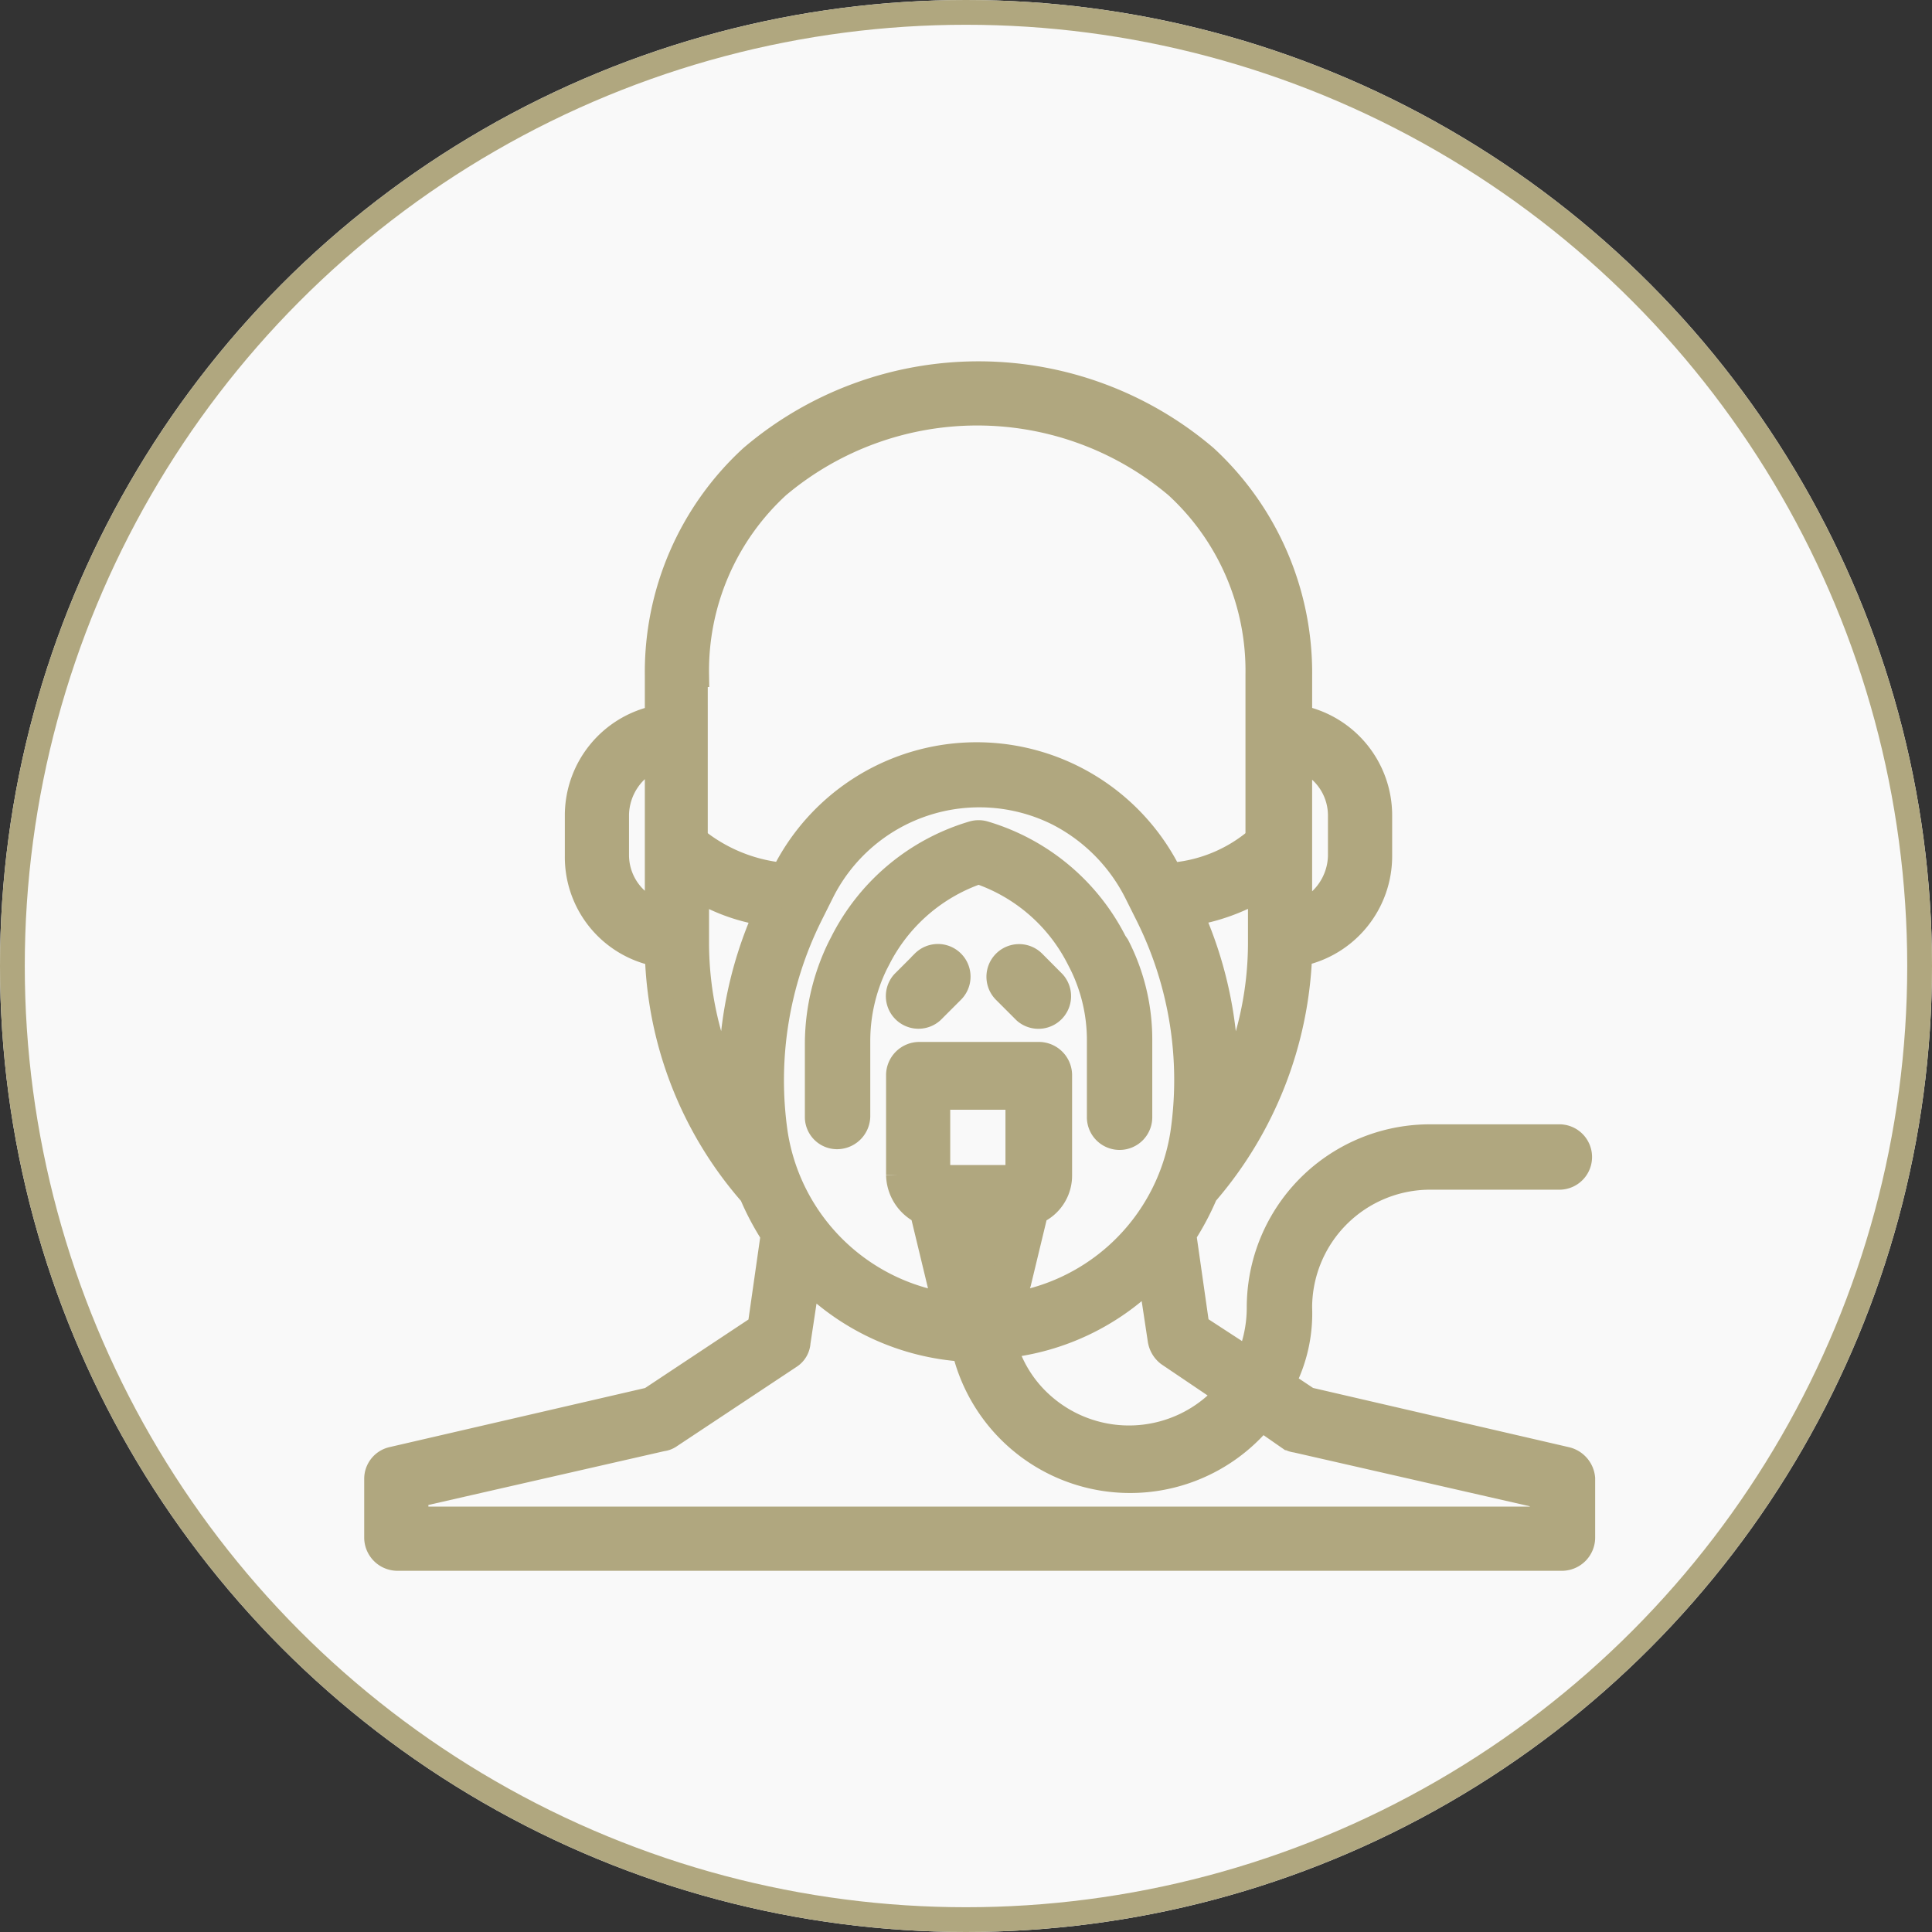 <svg xmlns="http://www.w3.org/2000/svg" width="78" height="78" viewBox="0 0 78 78"><rect x="0" y="0" width="78" height="78" fill="#333333" stroke="none"/><g id="NON-SURGICAL_TREATMENT" data-name="NON-SURGICAL TREATMENT" transform="translate(-220 -2693)"><g id="Group_1245" data-name="Group 1245" transform="translate(18 -499)"><g id="Ellipse_88" data-name="Ellipse 88" transform="translate(202 3192)" fill="#f9f9f9" stroke="#b0a77f" stroke-width="1"><circle cx="39" cy="39" r="39" stroke="none"></circle><circle cx="39" cy="39" r="38.5" fill="none"></circle></g></g><g id="CPAP-1" transform="translate(205.604 2677.686)"><g id="outline" transform="translate(29.6 30.4)"><path id="Path_1145" data-name="Path 1145" d="M83.085,79.428a.818.818,0,0,0-1.157,1.157l.82.82A.818.818,0,0,0,83.9,80.248Z" transform="translate(-56.567 -55.658)" fill="#b0a77f" stroke="#b0a77f" stroke-width="1"></path><path id="Path_1146" data-name="Path 1146" d="M74.248,79.428l-.82.82A.818.818,0,0,0,74.585,81.4l.82-.82a.818.818,0,0,0-1.157-1.157Z" transform="translate(-52.165 -55.658)" fill="#b0a77f" stroke="#b0a77f" stroke-width="1"></path><path id="Path_1147" data-name="Path 1147" d="M77.622,74.227,67.207,71.816l-1.013-.675A6.093,6.093,0,0,0,66.87,68.1a5.268,5.268,0,0,1,5.255-5.255h5.255a.82.82,0,0,0,0-1.639H72.125A6.893,6.893,0,0,0,65.231,68.1a5.388,5.388,0,0,1-.434,2.121l-2.073-1.35-.53-3.713a10.66,10.66,0,0,0,.868-1.639,15.622,15.622,0,0,0,3.809-9.691,4.028,4.028,0,0,0,3.23-3.954V48.239a4.028,4.028,0,0,0-3.23-3.954V42.6a11.843,11.843,0,0,0-3.809-8.823,14.12,14.12,0,0,0-18.322,0A11.767,11.767,0,0,0,40.93,42.6v1.688a4.028,4.028,0,0,0-3.23,3.954v1.639a3.99,3.99,0,0,0,3.23,3.954,15.35,15.35,0,0,0,3.809,9.691,10.66,10.66,0,0,0,.868,1.639l-.53,3.713-4.436,2.941L30.227,74.227A.813.813,0,0,0,29.6,75v2.411a.845.845,0,0,0,.82.82H77.477a.845.845,0,0,0,.82-.82V75A.871.871,0,0,0,77.622,74.227ZM66.87,45.925a2.451,2.451,0,0,1,1.639,2.314v1.639a2.548,2.548,0,0,1-1.639,2.314Zm-25.94,6.22a2.451,2.451,0,0,1-1.639-2.314V48.191a2.548,2.548,0,0,1,1.639-2.314Zm23,19.431a5.265,5.265,0,0,1-7.425.482,5.09,5.09,0,0,1-1.543-2.411,9.78,9.78,0,0,0,5.882-2.8l.386,2.555a.894.894,0,0,0,.338.579Zm1.35-18.466V53.4a13.808,13.808,0,0,1-1.4,6.027,16.155,16.155,0,0,0-1.4-7.232,8.112,8.112,0,0,0,2.8-1.013ZM42.522,42.55A10.125,10.125,0,0,1,45.8,34.932a12.492,12.492,0,0,1,16.1,0,10.125,10.125,0,0,1,3.279,7.618v6.605l-.193.193a6.081,6.081,0,0,1-3.375,1.3V50.6a8.7,8.7,0,0,0-15.573,0v.048a6.621,6.621,0,0,1-3.375-1.3l-.193-.193V42.55Zm1.4,16.875a13.808,13.808,0,0,1-1.4-6.027V51.181a7.528,7.528,0,0,0,2.8,1.013A16.154,16.154,0,0,0,43.92,59.425ZM47.1,52.289l.482-.964a7.109,7.109,0,0,1,9.5-3.182,7.25,7.25,0,0,1,3.182,3.182l.482.964a14.9,14.9,0,0,1,1.4,8.775,8.292,8.292,0,0,1-7.377,6.991V67.67a.774.774,0,0,0,.771-.627l.675-2.8a1.6,1.6,0,0,0,.964-1.495V58.7a.845.845,0,0,0-.82-.82h-4.87a.845.845,0,0,0-.82.82v4.05a1.7,1.7,0,0,0,.964,1.495l.675,2.8a.873.873,0,0,0,.771.627v.386A8.292,8.292,0,0,1,45.7,61.065a14.962,14.962,0,0,1,1.4-8.775Zm5.159,10.559v-3.23h3.23v3.23Zm2.218,1.591-.386,1.639h-.338L53.37,64.44Zm22.131,12.2H31.191v-.964l9.932-2.266a.685.685,0,0,0,.289-.1l4.87-3.23a.735.735,0,0,0,.338-.579l.386-2.555a9.814,9.814,0,0,0,6.316,2.845,6.882,6.882,0,0,0,12.005,2.8l1.109.771a.685.685,0,0,0,.289.1l9.932,2.266v.916Z" transform="translate(-29.6 -30.4)" fill="#b0a77f" stroke="#b0a77f" stroke-width="1"></path><path id="Path_1148" data-name="Path 1148" d="M67.32,81.108a.845.845,0,0,0,.82-.82V77.251a7.108,7.108,0,0,1,.723-3.134l.1-.193a7.132,7.132,0,0,1,4.05-3.52,7.087,7.087,0,0,1,4.05,3.52l.1.193a6.958,6.958,0,0,1,.723,3.134v3.038a.82.82,0,1,0,1.639,0V77.251a8.265,8.265,0,0,0-.916-3.857l-.1-.145a8.651,8.651,0,0,0-5.255-4.388.817.817,0,0,0-.482,0,8.651,8.651,0,0,0-5.255,4.388l-.1.193A8.9,8.9,0,0,0,66.5,77.3v3.038A.8.8,0,0,0,67.32,81.108Z" transform="translate(-48.709 -50.298)" fill="#b0a77f" stroke="#b0a77f" stroke-width="1"></path></g></g></g></svg>